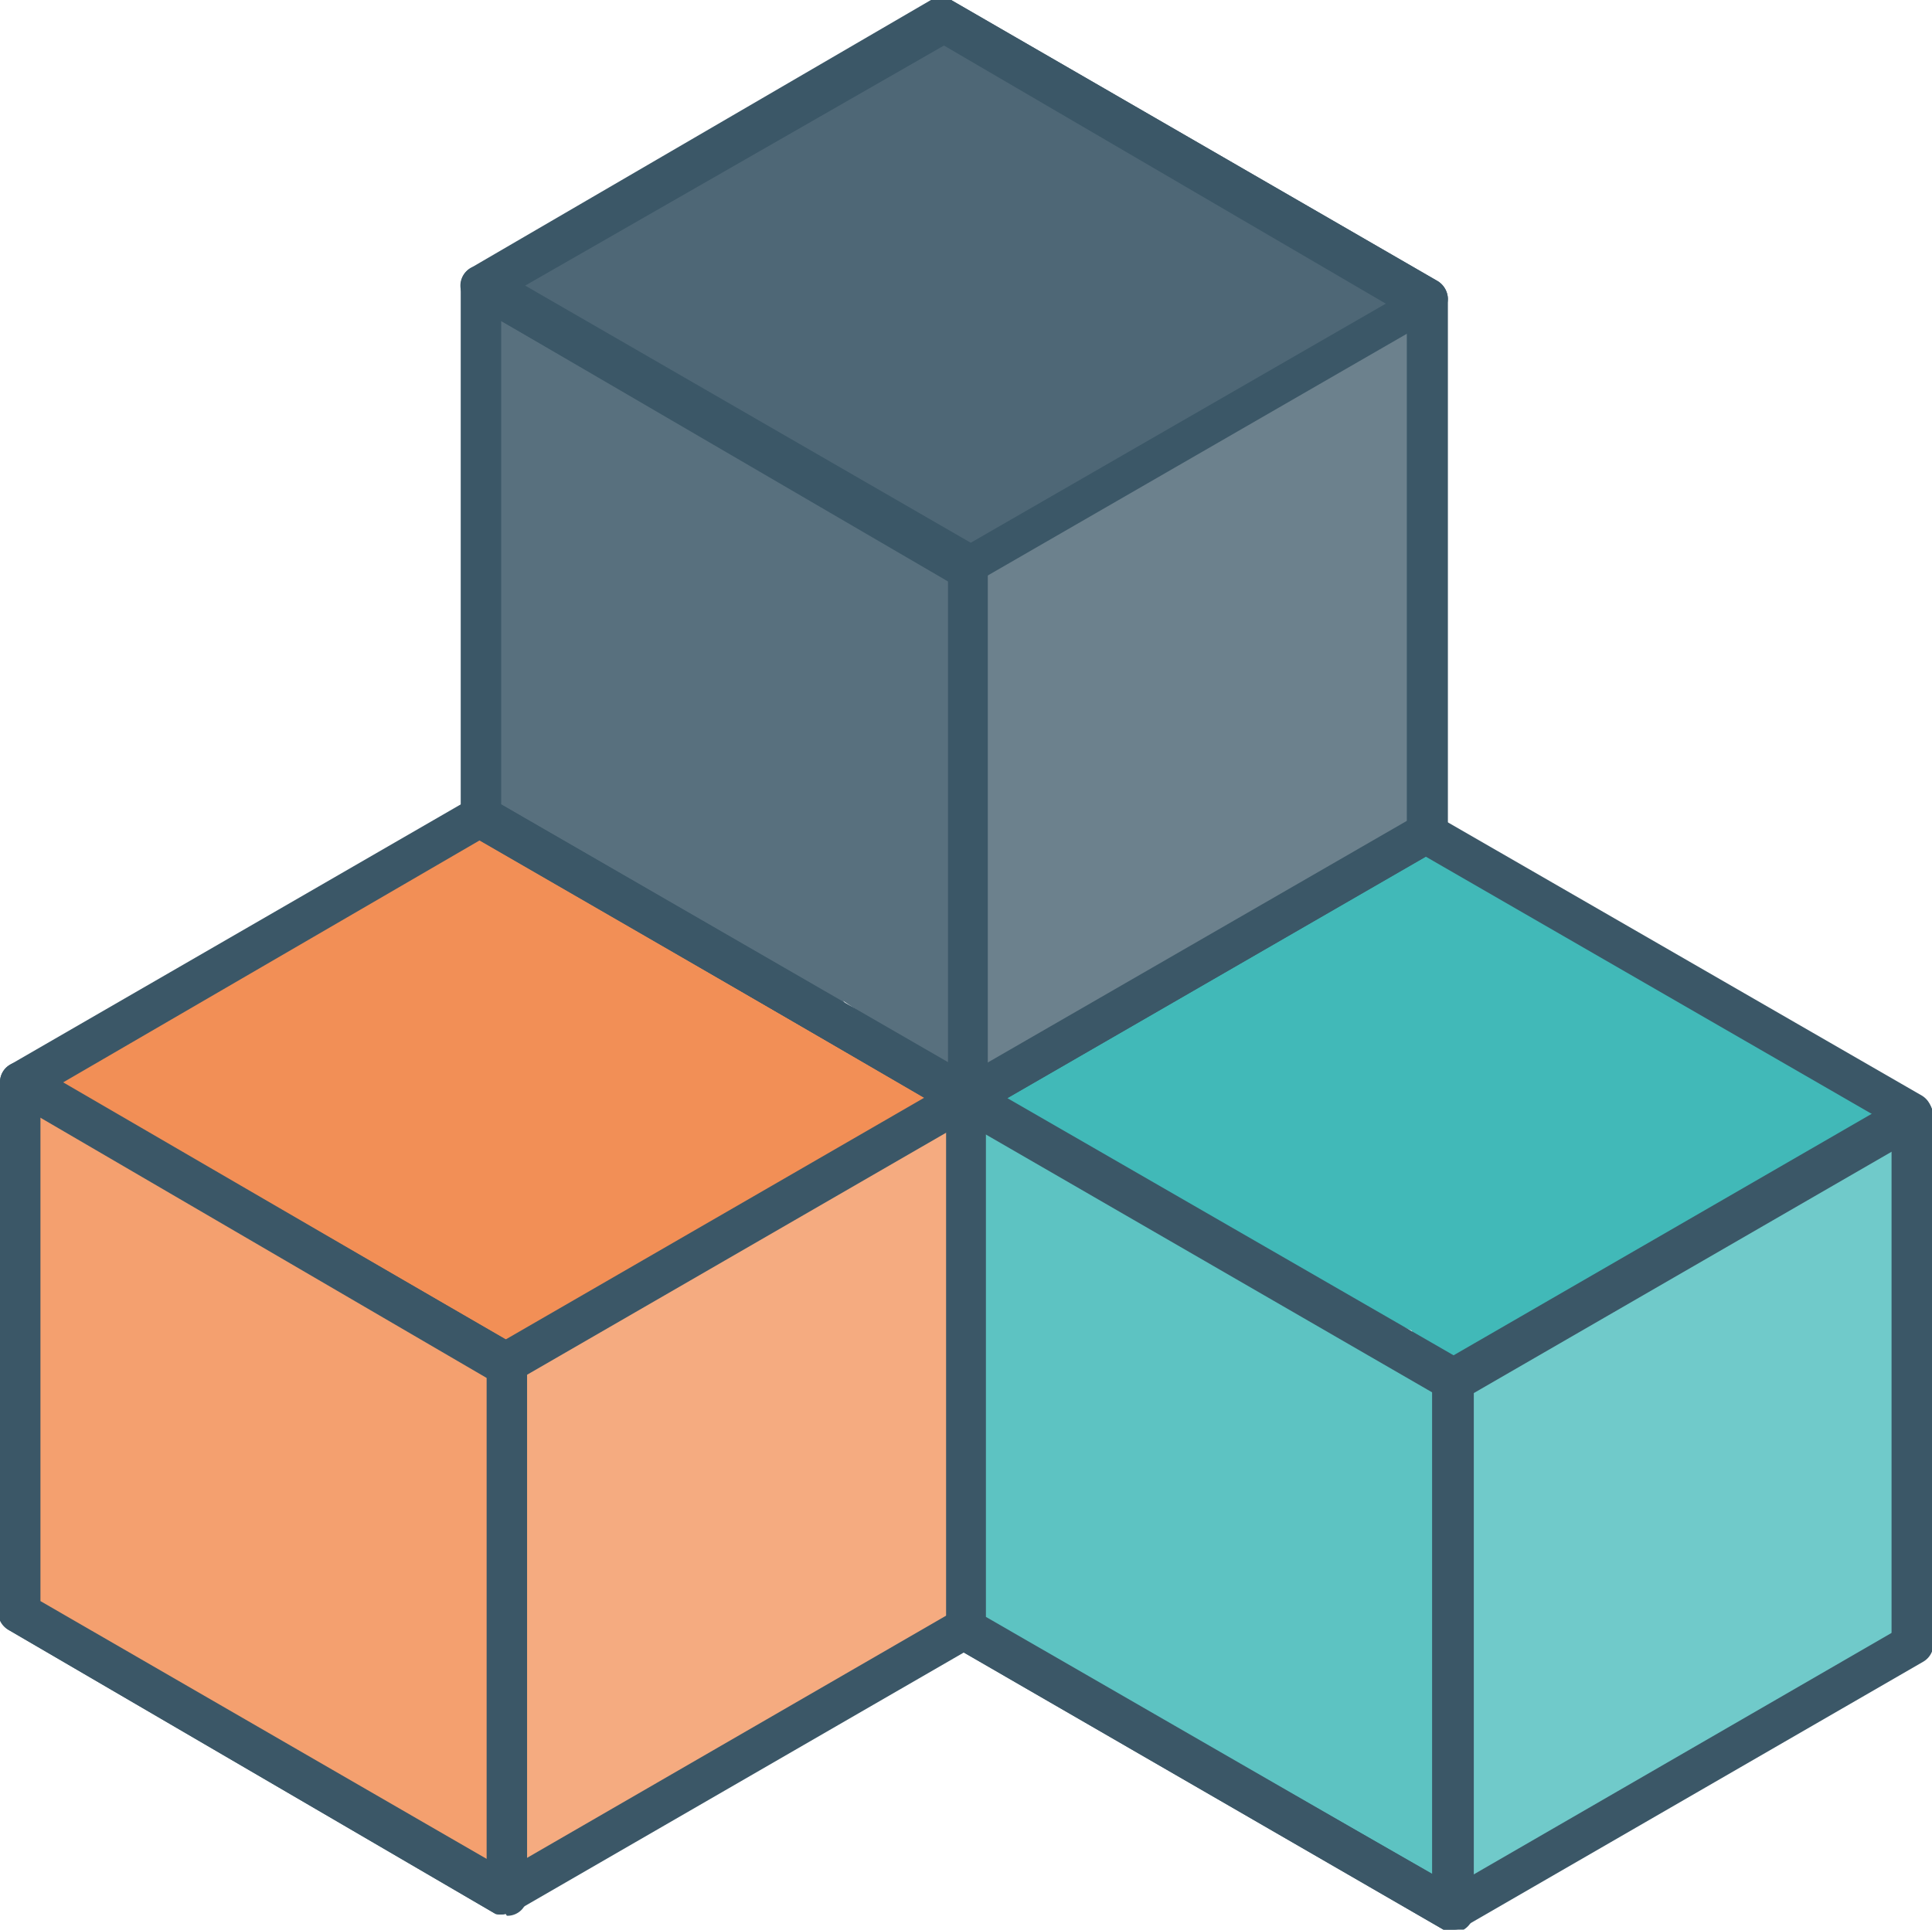 <?xml version="1.0" encoding="utf-8"?><svg xmlns="http://www.w3.org/2000/svg" viewBox="0 0 30.57 30.54"><defs><style>.cls-1{fill:#f5ab80;}.cls-2{fill:#f28f56;}.cls-3{fill:#f4a06f;}.cls-4{fill:#3b5767;}.cls-5{fill:#70caca;}.cls-6{fill:#41b9b8;}.cls-7{fill:#5dc3c2;}.cls-8{fill:#6c818d;}.cls-9{fill:#4e6776;}.cls-10{fill:#58707e;}</style></defs><g id="Calque_2" data-name="Calque 2"><g id="legende"><g id="evac_3" data-name="evac 3"><path class="cls-1" d="M15.07,18.18c-.22-2.1-3.56-1-3.78,1v.11a1.35,1.35,0,0,0-.2.42A1.64,1.64,0,0,0,9,20.86a10.59,10.59,0,0,0-1.34.86.2.2,0,0,0,.19.35l.27-.1a1,1,0,0,0,0,.17.26.26,0,0,0,.11.14,1.74,1.74,0,0,0-.11.77c.11,1.71-.09,3.35-.13,5.05a1.94,1.94,0,0,0,.24,1l0,.07a.26.26,0,0,0,0,.21.16.16,0,0,0,.2.05h0l.07,0c.49.33,1.22.07,1.69-.89.45-.19,1.65-.14,1.81-.73h0c1.23-1,2.86-1.07,3.2-2.71A32.14,32.14,0,0,0,15.07,18.18Z"/><path class="cls-2" d="M15,17a.4.4,0,0,1-.15,0l-.09,0h0a10.14,10.14,0,0,1-1.92-1,14.87,14.87,0,0,1-1.38-1h0a10.93,10.93,0,0,0-2-1,1.78,1.78,0,0,0-2.2-.77A22.76,22.76,0,0,0,2.36,15.7a1.54,1.54,0,0,0-.59.89.68.68,0,0,0-.4,0,.79.79,0,0,0-.5.8.51.51,0,0,0,.33.43l.07.06a.26.26,0,0,0,.23,0h0a2.19,2.19,0,0,0,.33-.12,1.35,1.35,0,0,0,.6.73,41.34,41.34,0,0,0,6,2.89l.35.09A.69.69,0,0,1,9,21.05a11.94,11.94,0,0,1,1.75-.88,1.71,1.71,0,0,0,.11-.59,14,14,0,0,0,1.45-.84h.51l.6-.09a10.14,10.14,0,0,1,1.9-1.08.56.56,0,0,0-.07-.19A1,1,0,0,0,15,17Z"/><path class="cls-3" d="M8.09,26.42c-.17-.86.3-1.76-.24-2.66l-.06-.08c.32-.64.66-1.74,0-2.16l-.45-.05,0,0a12.54,12.54,0,0,0-3.92-2.3.17.17,0,0,0-.17,0,2.11,2.11,0,0,1-.87-.71C1.53,17.29.05,16.62.3,18s-.56,5,.12,6.39c-.46.42,0,1.09.56,1.3.32.19.8.78,1.18.74,1.25.83,3.38,2.25,4.66,3.05,0,0-.88-1-.83-1l0,0a.76.76,0,0,0,.23.13h0c.08,0,1,.83,1,.88C8.65,30.2,8,28.1,8.09,26.42Z"/><path class="cls-4" d="M8,30.29a.29.29,0,0,1-.16,0L.16,25.81A.33.33,0,0,1,0,25.53v-8.4a.32.32,0,0,1,.16-.28.31.31,0,0,1,.32,0l7.7,4.45a.3.3,0,0,1,.16.27V30a.31.31,0,0,1-.32.32ZM.64,25.34,7.7,29.42V21.76L.64,17.68Z"/><path class="cls-4" d="M15.29,26.09a.32.32,0,0,1-.32-.32V17.56L7.43,13.21a.32.32,0,0,1-.11-.44.31.31,0,0,1,.43-.12l7.7,4.45a.3.3,0,0,1,.16.27v8.4A.32.32,0,0,1,15.29,26.09Z"/><path class="cls-4" d="M8,30.29a.29.29,0,0,1-.16,0L.16,25.81A.33.33,0,0,1,0,25.37a.32.32,0,0,1,.44-.12L8,29.6l7.11-4.11a.34.34,0,0,1,.44.12.32.32,0,0,1-.12.44l-7.27,4.2A.32.32,0,0,1,8,30.29Z"/><path class="cls-4" d="M8,21.89a.29.29,0,0,1-.16,0L.16,17.41A.33.33,0,0,1,0,17.13a.32.32,0,0,1,.16-.28l7.27-4.2a.36.36,0,0,1,.32,0l7.7,4.45a.3.3,0,0,1,.16.27.32.32,0,0,1-.16.28l-7.27,4.2A.32.32,0,0,1,8,21.89ZM1,17.13,8,21.2l6.63-3.83L7.59,13.3Z"/><path class="cls-5" d="M30,18.34c-.23-2.09-3.56-.95-3.78,1l0,.11a1.59,1.59,0,0,0-.19.42A1.66,1.66,0,0,0,24,21a12.71,12.71,0,0,0-1.33.87.2.2,0,0,0,.19.34l.27-.1a.25.25,0,0,0,0,.12.32.32,0,0,0,.14.14,1.79,1.79,0,0,0-.14.82c.12,1.72-.08,3.35-.12,5.06a2,2,0,0,0,.17.9l0,0a.76.76,0,0,0-.09.18h0a.31.31,0,0,0,0,.19.35.35,0,0,0,.17.28.38.38,0,0,0,.54-.17c.47.17,1.09-.13,1.5-1,.45-.19,1.65-.15,1.81-.74h0c1.23-1,2.86-1.06,3.2-2.7A32.89,32.89,0,0,0,30,18.34Z"/><path class="cls-6" d="M30.27,17.59,30,17.46c-.35-.19-.68-.42-1-.63-.7-.45-1.38-.92-2.1-1.33s-1.48-.78-2.22-1.16a5.92,5.92,0,0,1-1.79-1.13l0-.06a2.2,2.2,0,0,0-.5.06h0a3.72,3.72,0,0,1-.41.48,4.56,4.56,0,0,0-1.2.57c-.48.27-.95.56-1.41.88a.43.43,0,0,0-.12.11l-.31.12c-.65.27-1.3.54-1.93.84a1.72,1.72,0,0,0-.25.53.68.68,0,0,0-.4,0,.77.77,0,0,0-.5.8.49.49,0,0,0,.33.42l.07.06a.22.22,0,0,0,.22,0h0l.21-.07.11,0,.05,0a1.42,1.42,0,0,0,.56.65,41.94,41.94,0,0,0,4.93,2.46.7.7,0,0,0,.39.45,1,1,0,0,0,.23.11l.26.07a.13.13,0,0,0,.16-.2l-.05-.09.59-.39c.7-.48,1.45-.89,2.19-1.3s1.57-.83,2.34-1.26a7.74,7.74,0,0,1,1.86-.94Z"/><path class="cls-7" d="M23.05,26.58c-.17-.85.3-1.76-.24-2.66l-.06-.08c.32-.63.66-1.74.05-2.15a2.32,2.32,0,0,0-.39,0,.49.49,0,0,0-.12-.13,23.09,23.09,0,0,0-3.38-1.85,1.16,1.16,0,0,0-.57-.31,2.28,2.28,0,0,1-1-.76c-.86-1.15-2.34-1.82-2.09-.44s-.56,5.05.12,6.4c-.47.42,0,1.09.56,1.3.32.19.8.78,1.18.73.9.6,2.26,1.51,3.43,2.27a2.16,2.16,0,0,0,.77.54.31.31,0,0,0,.13,0c.11.08.23.15.33.21l-.17-.21a.33.33,0,0,0,.18-.08l.05-.05c.2.17.38.32.42.34C23.6,30.37,23,28.27,23.05,26.58Z"/><path class="cls-4" d="M23,30.54a.29.29,0,0,1-.16,0l-7.7-4.45a.3.3,0,0,1-.16-.27v-8.4a.32.32,0,0,1,.16-.28.31.31,0,0,1,.32,0l7.7,4.44a.33.33,0,0,1,.16.28v8.4a.33.33,0,0,1-.16.28A.32.32,0,0,1,23,30.54ZM15.6,25.59l7.06,4.07V22L15.6,17.93Z"/><path class="cls-4" d="M30.25,26.34a.32.32,0,0,1-.32-.32V17.81l-7.54-4.35a.34.34,0,0,1-.12-.44.32.32,0,0,1,.44-.12l7.7,4.44a.33.33,0,0,1,.16.28V26A.32.32,0,0,1,30.25,26.34Z"/><path class="cls-4" d="M23,30.54a.29.29,0,0,1-.16,0l-7.7-4.45a.32.32,0,1,1,.32-.55L23,29.85l7.11-4.11a.32.32,0,0,1,.32.56l-7.27,4.2A.32.32,0,0,1,23,30.54Z"/><path class="cls-4" d="M23,22.14a.29.29,0,0,1-.16,0l-7.7-4.45a.3.3,0,0,1-.16-.27.32.32,0,0,1,.16-.28l7.27-4.2a.31.31,0,0,1,.32,0l7.7,4.44a.33.33,0,0,1,.16.28.32.32,0,0,1-.16.28l-7.27,4.2A.32.32,0,0,1,23,22.14Zm-7.06-4.76L23,21.45l6.63-3.83-7.06-4.07Z"/><path class="cls-8" d="M22.36,5.51c-.22-2.1-3.56-1-3.78,1v.11a1.62,1.62,0,0,0-.2.42,1.64,1.64,0,0,0-2.08,1.11A9.8,9.8,0,0,0,15,9.05a.2.2,0,0,0,.19.35l.26-.1a1.83,1.83,0,0,0-.08.25.29.29,0,0,0,.15.3,1.84,1.84,0,0,0,0,.53c.11,1.71-.08,3.35-.12,5a2,2,0,0,0,.21,1l0,.1a.18.18,0,0,0,0,.1.43.43,0,0,0,0,.11.27.27,0,0,0,.48.22.44.44,0,0,1,.08-.11c.48.19,1.11-.1,1.53-1,.45-.19,1.65-.14,1.82-.73h0c1.22-1,2.86-1.07,3.19-2.71A32.14,32.14,0,0,0,22.36,5.51Z"/><path class="cls-9" d="M19.15,2.82l-.47-.27-.57-.34a18.14,18.14,0,0,1-3-1.88,1.56,1.56,0,0,0-.5.11c-.32.17-.66.31-1,.47-.61.3-1.2.65-1.79,1s-1.07.58-1.62.85L9.71,3l0,0a1.51,1.51,0,0,0-.59.89.64.64,0,0,0-.41,0,.77.77,0,0,0-.49.8.48.48,0,0,0,.33.42.12.12,0,0,0,.06.06.24.24,0,0,0,.23,0h0l.1,0a6.56,6.56,0,0,0,1.81,1.2l.74.4.1.06c1.18.71,2.38,1.39,3.6,2a.28.28,0,0,0,.42-.2l.06,0A3.29,3.29,0,0,1,16.74,8c.48-.21,1-.4,1.4-.64a1.1,1.1,0,0,0,.06-.26,6.87,6.87,0,0,0,.91-.55,6.53,6.53,0,0,1,.83-.5h.24l.27,0L21,5.7c.4-.25.8-.52,1.19-.78l.2-.14Z"/><path class="cls-10" d="M15.38,13.75c-.16-.86.3-1.76-.24-2.66L15.08,11c.33-.64.66-1.74.05-2.16,0,0-.45,0-.48-.06l-.18-.13a.41.41,0,0,0-.21-.33A30.7,30.7,0,0,0,11.51,7a.29.29,0,0,0-.18,0,1.06,1.06,0,0,0-.65-.4,2.25,2.25,0,0,1-1-.77C8.83,4.62,7.35,4,7.6,5.33s-.57,5,.12,6.39c-.47.42,0,1.09.56,1.3.32.19.79.78,1.17.74,1.26.83,3.38,2.25,4.66,3,0,0-.58-.7-.77-.92h0l.09.06h0l.13.09a1.44,1.44,0,0,0,.25.18.22.22,0,0,0,.11.05c.27.23.58.5.63.53C15.94,17.53,15.32,15.43,15.38,13.75Z"/><path class="cls-4" d="M15.31,17.68a.32.32,0,0,1-.16,0L7.45,13.2a.33.33,0,0,1-.16-.28V4.52a.33.33,0,0,1,.16-.28.36.36,0,0,1,.32,0l7.7,4.45a.3.3,0,0,1,.16.27v8.4a.32.32,0,0,1-.16.28A.29.29,0,0,1,15.31,17.68ZM7.93,12.73,15,16.81V9.15L7.93,5.08Z"/><path class="cls-4" d="M22.58,13.48a.32.32,0,0,1-.32-.32V5L14.73.6a.32.32,0,0,1-.12-.44A.32.32,0,0,1,15.05,0l7.7,4.45a.34.34,0,0,1,.16.28v8.39A.32.32,0,0,1,22.58,13.48Z"/><path class="cls-4" d="M15.31,17.68a.32.32,0,0,1-.16,0L7.45,13.2a.32.32,0,0,1-.11-.44.31.31,0,0,1,.43-.12L15.31,17l7.11-4.1a.32.32,0,0,1,.33.55l-7.28,4.2A.29.29,0,0,1,15.31,17.68Z"/><path class="cls-4" d="M15.31,9.29a.33.33,0,0,1-.16,0L7.45,4.8a.32.32,0,0,1,0-.56L14.73,0a.36.36,0,0,1,.32,0l7.7,4.45a.34.34,0,0,1,.16.28.32.32,0,0,1-.16.27l-7.28,4.2A.3.3,0,0,1,15.31,9.29Zm-7-4.77,7.05,4.07,6.63-3.82-7-4.08Z"/></g></g></g></svg>